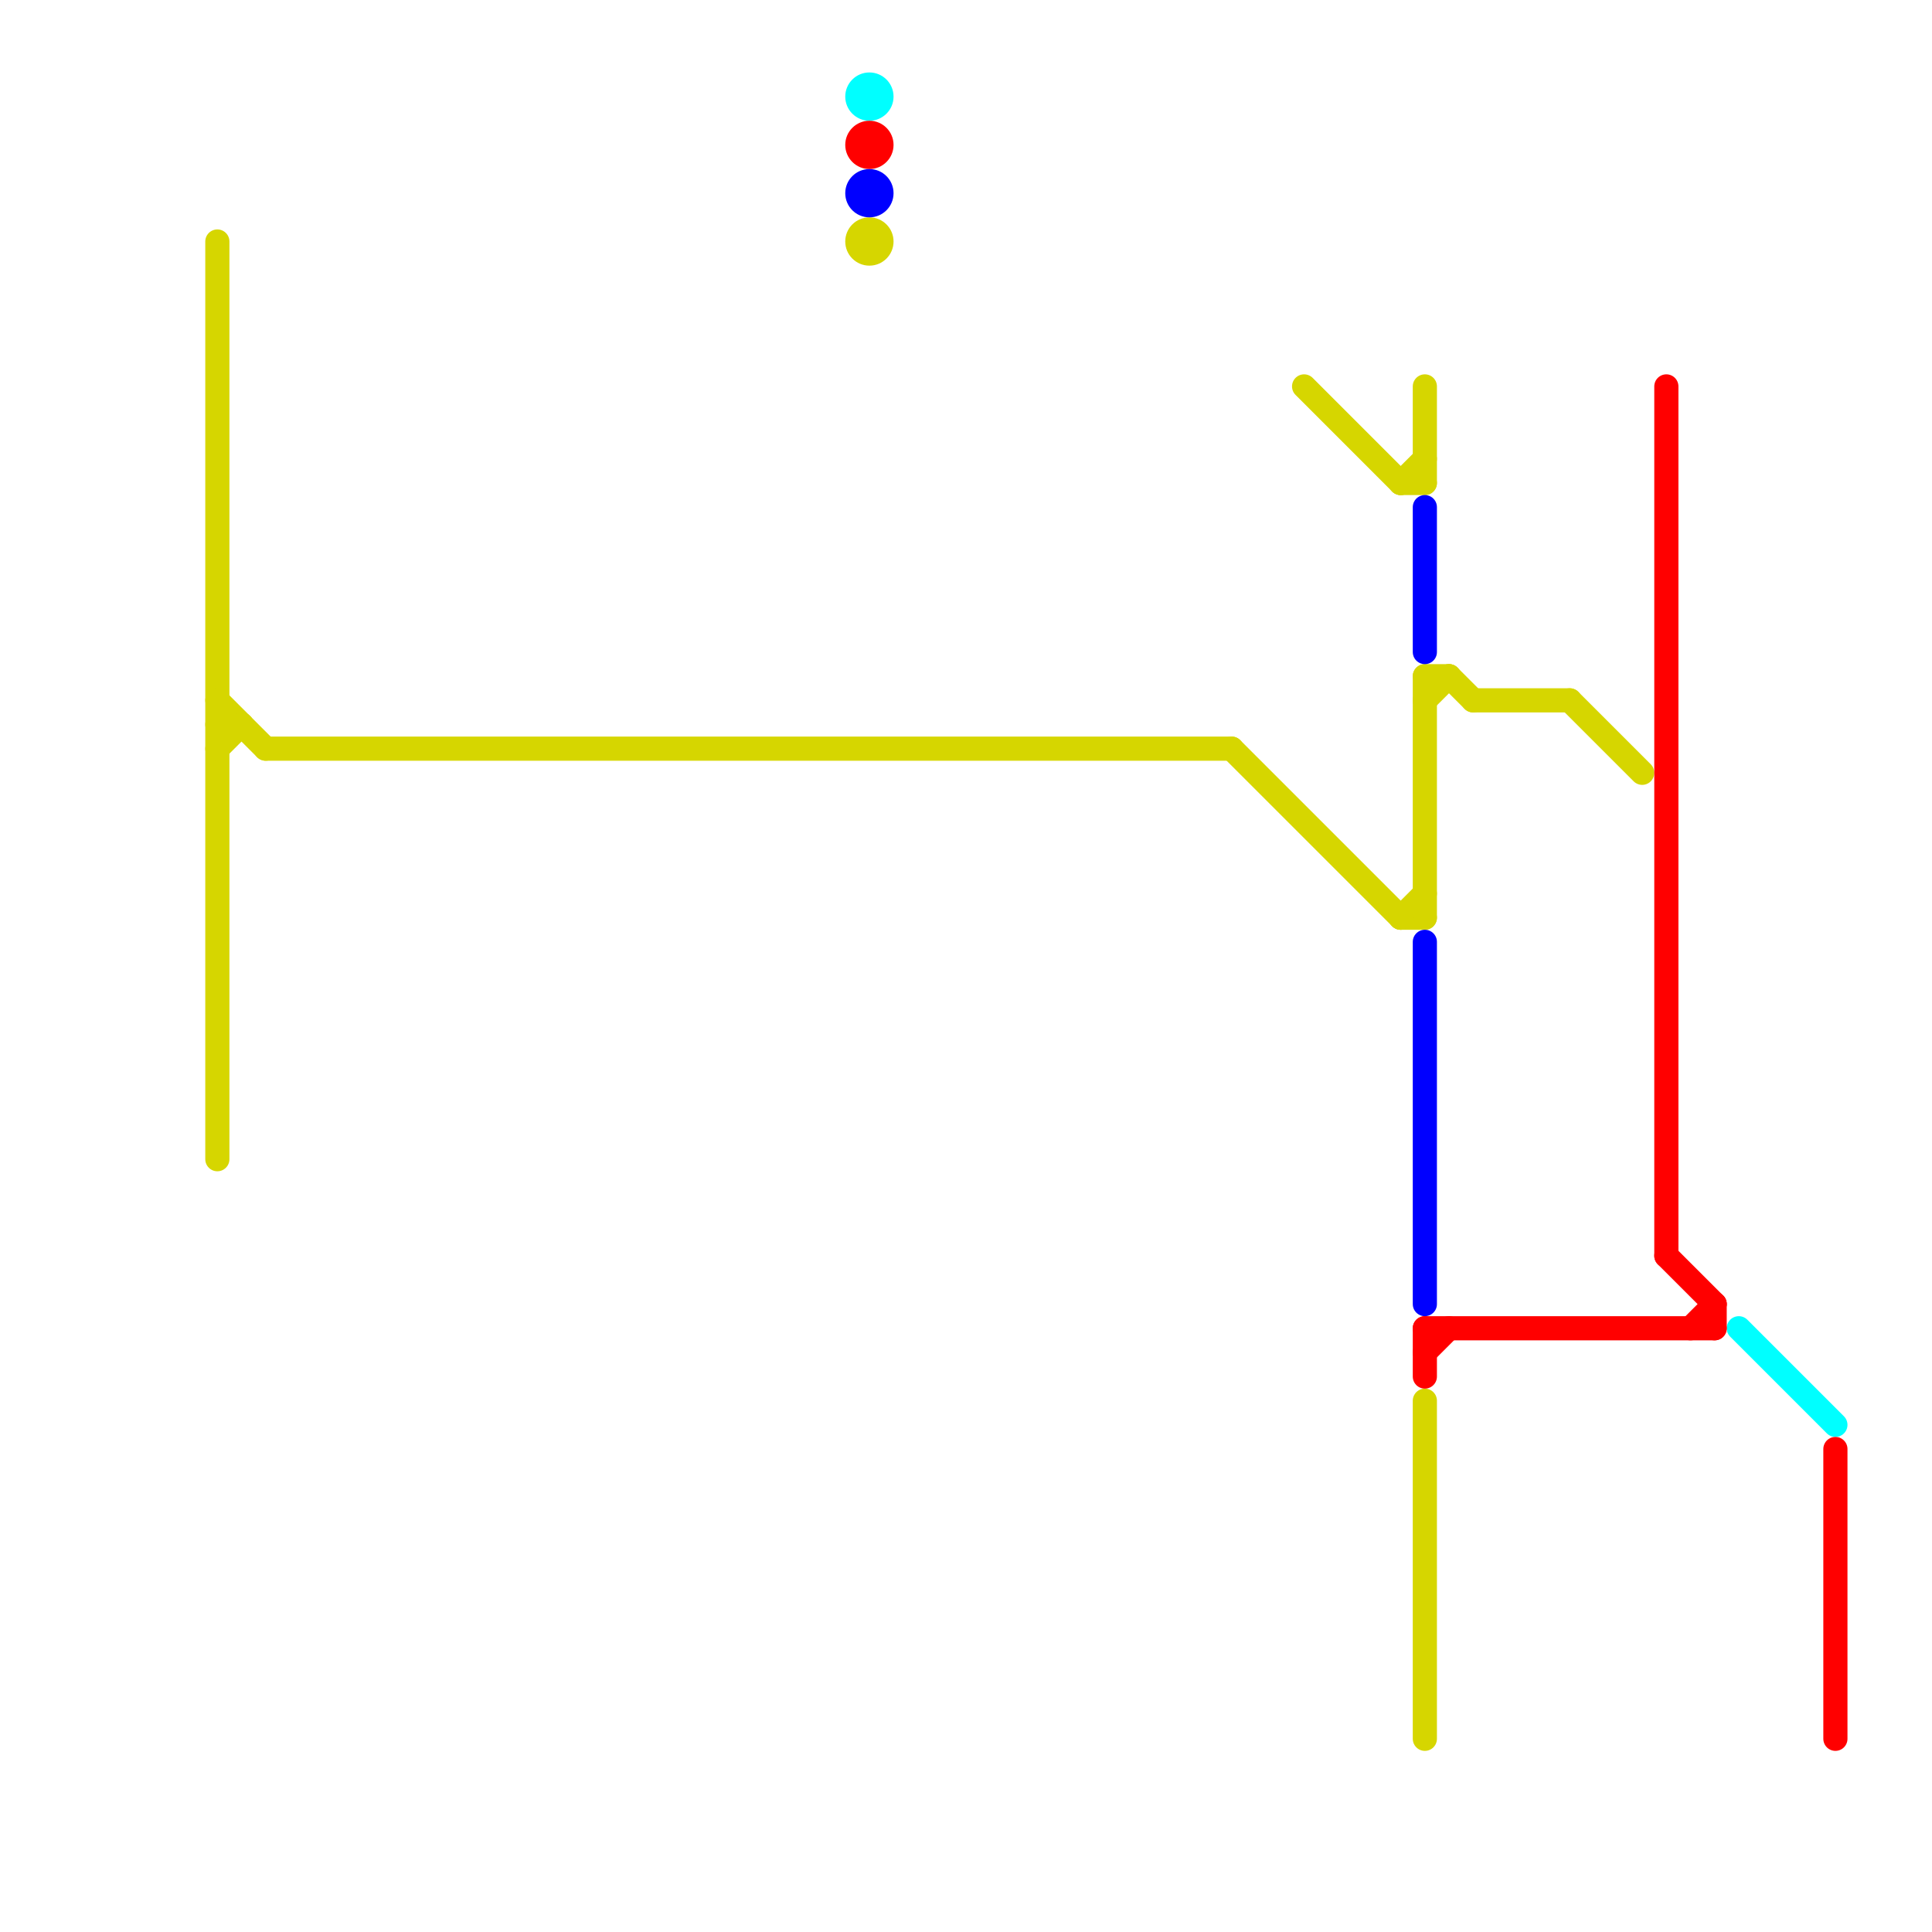 
<svg version="1.1" xmlns="http://www.w3.org/2000/svg" viewBox="0 0 80 80">
<style>text { font: 1px Helvetica; font-weight: 600; white-space: pre; dominant-baseline: central; } line { stroke-width: 1; fill: none; stroke-linecap: round; stroke-linejoin: round; } .c0 { stroke: #d6d600 } .c1 { stroke: #00ffff } .c2 { stroke: #ff0000 } .c3 { stroke: #0000ff }</style><defs><g id="wm-xf"><circle r="1.2" fill="#000"/><circle r="0.9" fill="#fff"/><circle r="0.6" fill="#000"/><circle r="0.3" fill="#fff"/></g><g id="wm"><circle r="0.6" fill="#000"/><circle r="0.3" fill="#fff"/></g></defs><line class="c0" x1="9" y1="10" x2="9" y2="48"/><line class="c0" x1="11" y1="31" x2="51" y2="31"/><line class="c0" x1="54" y1="16" x2="58" y2="20"/><line class="c0" x1="59" y1="28" x2="60" y2="28"/><line class="c0" x1="58" y1="20" x2="59" y2="20"/><line class="c0" x1="61" y1="29" x2="65" y2="29"/><line class="c0" x1="59" y1="16" x2="59" y2="20"/><line class="c0" x1="9" y1="29" x2="11" y2="31"/><line class="c0" x1="59" y1="28" x2="59" y2="38"/><line class="c0" x1="58" y1="38" x2="59" y2="38"/><line class="c0" x1="59" y1="58" x2="59" y2="72"/><line class="c0" x1="58" y1="20" x2="59" y2="19"/><line class="c0" x1="60" y1="28" x2="61" y2="29"/><line class="c0" x1="65" y1="29" x2="68" y2="32"/><line class="c0" x1="9" y1="30" x2="10" y2="30"/><line class="c0" x1="59" y1="29" x2="60" y2="28"/><line class="c0" x1="58" y1="38" x2="59" y2="37"/><line class="c0" x1="9" y1="31" x2="10" y2="30"/><line class="c0" x1="51" y1="31" x2="58" y2="38"/><circle cx="36" cy="10" r="1" fill="#d6d600" /><line class="c1" x1="72" y1="55" x2="76" y2="59"/><circle cx="36" cy="4" r="1" fill="#00ffff" /><line class="c2" x1="70" y1="55" x2="71" y2="54"/><line class="c2" x1="59" y1="56" x2="60" y2="55"/><line class="c2" x1="76" y1="60" x2="76" y2="72"/><line class="c2" x1="69" y1="52" x2="71" y2="54"/><line class="c2" x1="59" y1="55" x2="71" y2="55"/><line class="c2" x1="71" y1="54" x2="71" y2="55"/><line class="c2" x1="69" y1="16" x2="69" y2="52"/><line class="c2" x1="59" y1="55" x2="59" y2="57"/><circle cx="36" cy="6" r="1" fill="#ff0000" /><line class="c3" x1="59" y1="39" x2="59" y2="54"/><line class="c3" x1="59" y1="21" x2="59" y2="27"/><circle cx="36" cy="8" r="1" fill="#0000ff" />
</svg>
